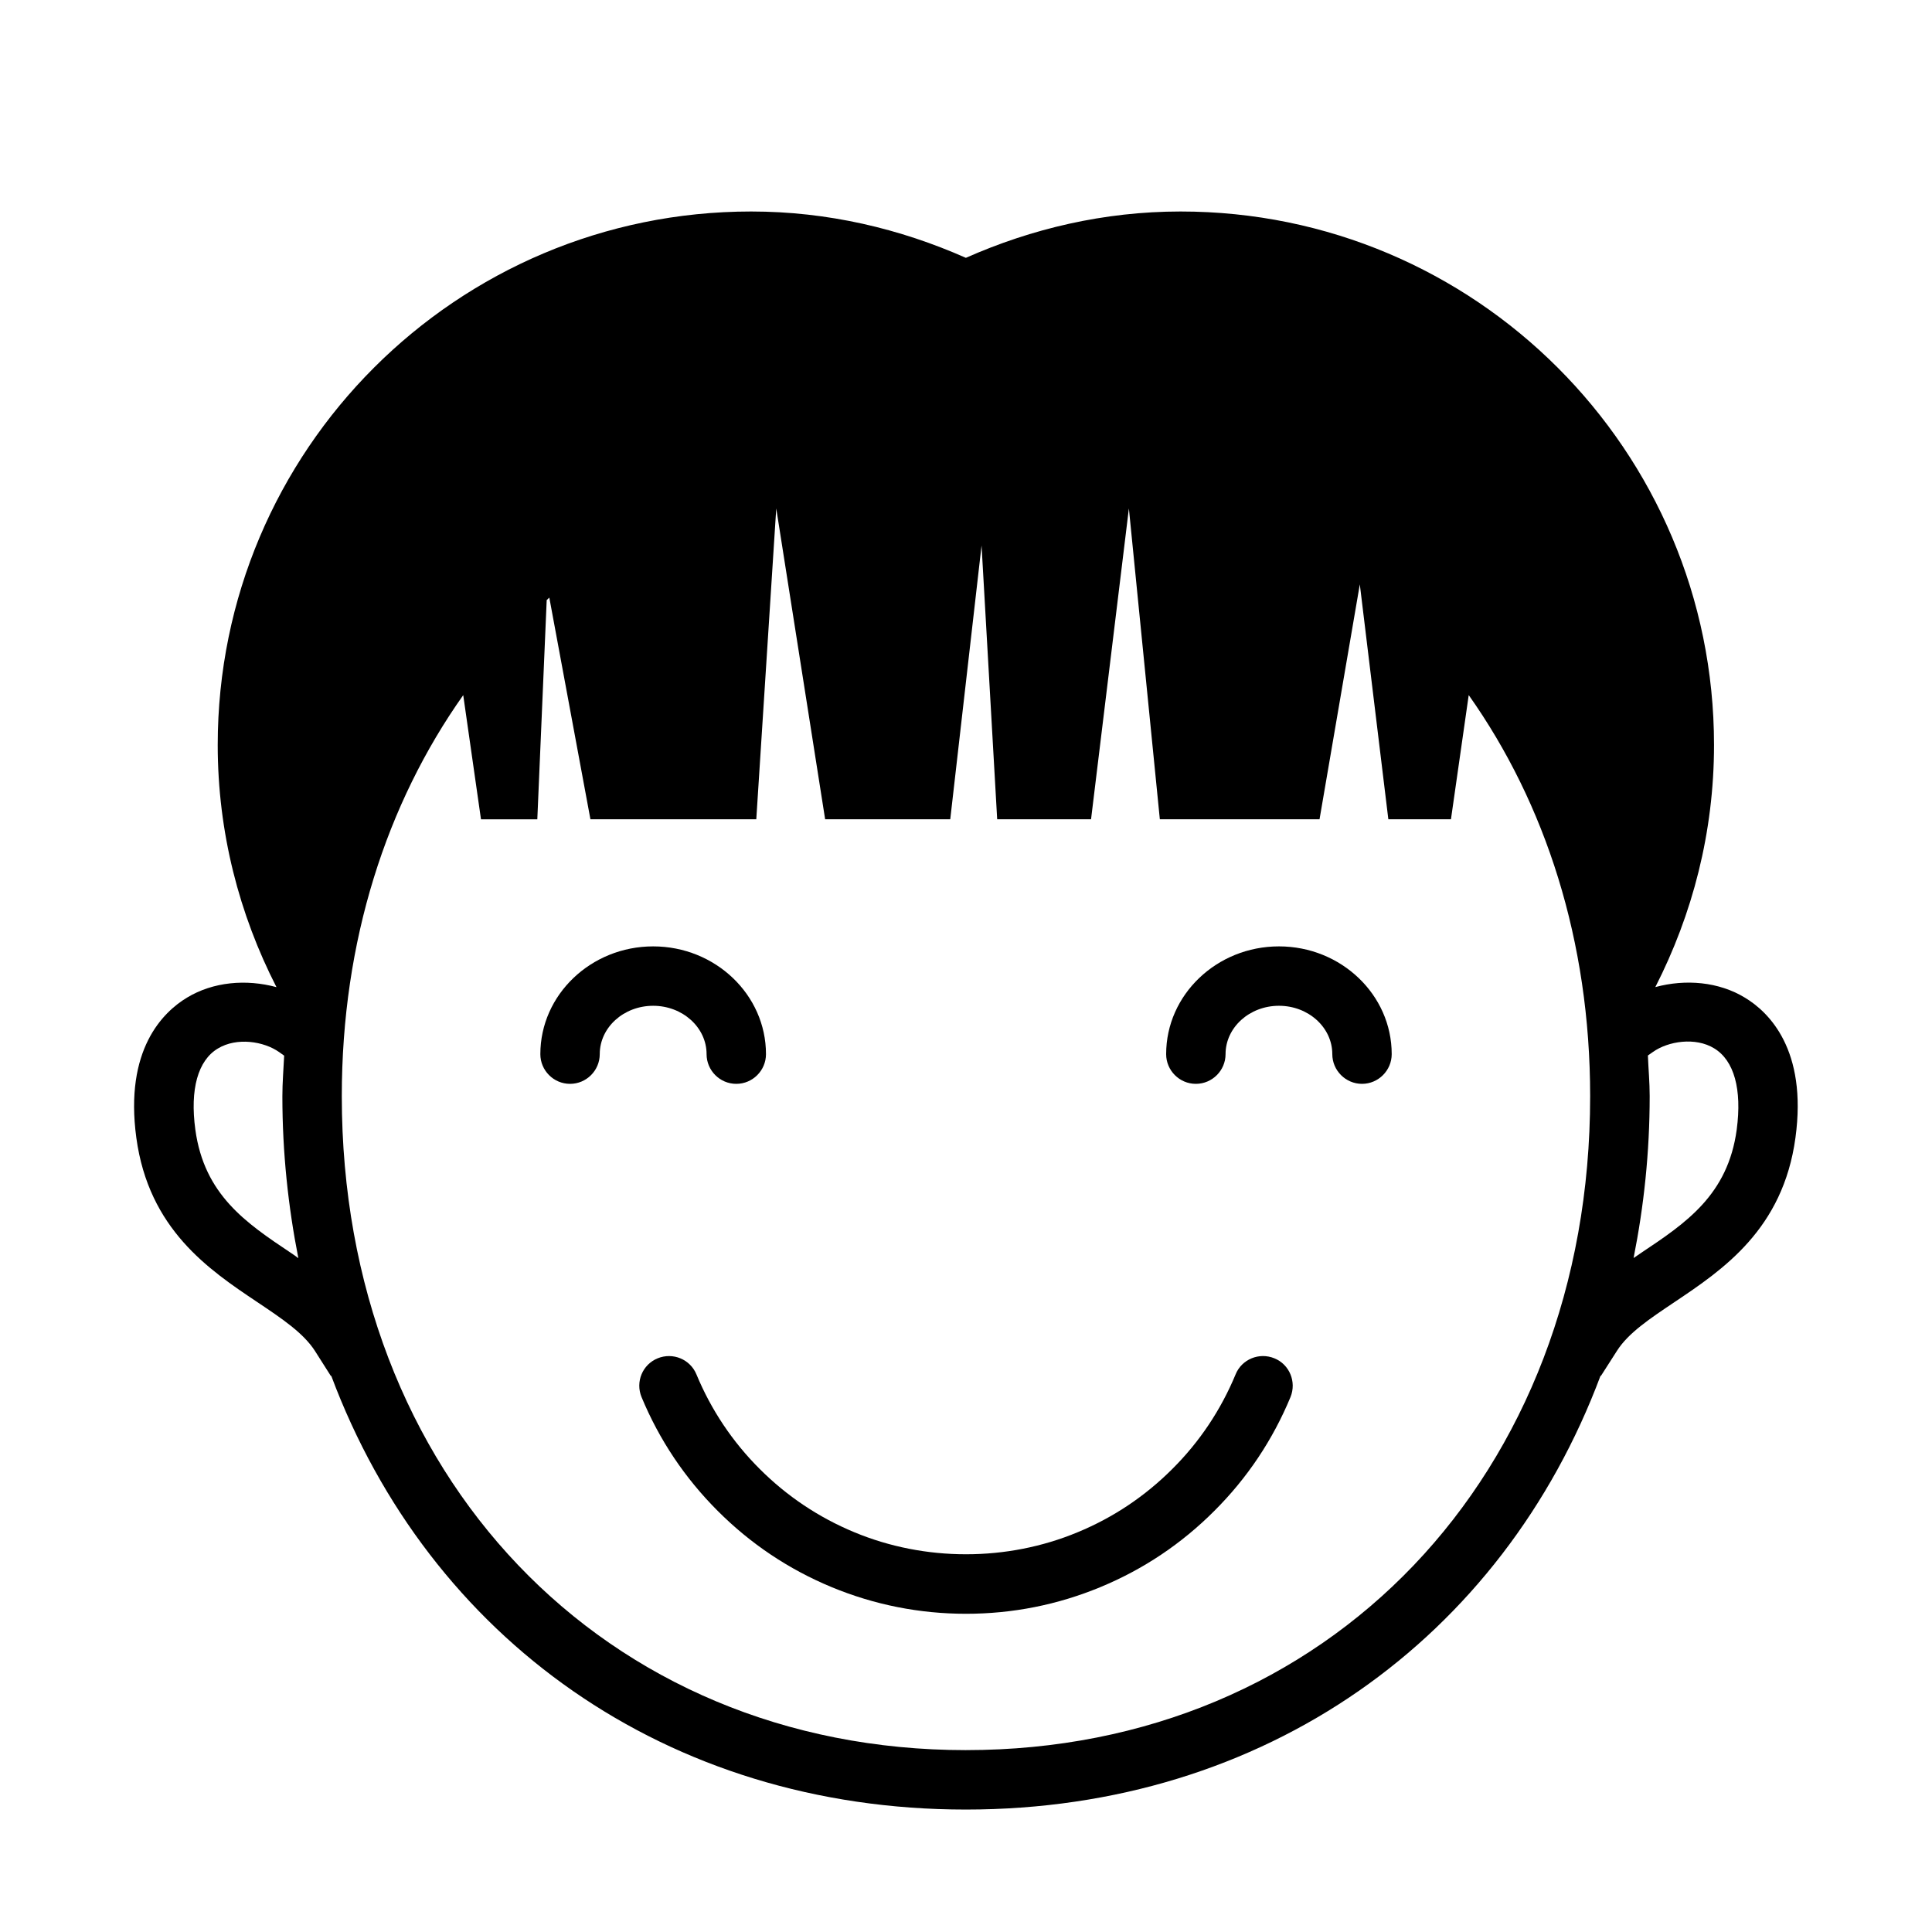 <?xml version="1.0" encoding="UTF-8"?>
<!-- Uploaded to: ICON Repo, www.svgrepo.com, Generator: ICON Repo Mixer Tools -->
<svg fill="#000000" width="800px" height="800px" version="1.1" viewBox="144 144 512 512" xmlns="http://www.w3.org/2000/svg">
 <g>
  <path d="m331.25 423.36c0 4.328 3.527 7.871 7.871 7.871s7.871-3.543 7.871-7.871c0-15.742-13.43-28.559-29.898-28.559s-29.898 12.816-29.898 28.559c0 4.328 3.527 7.871 7.871 7.871s7.871-3.543 7.871-7.871c0-7.07 6.344-12.816 14.152-12.816 7.812 0 14.16 5.746 14.16 12.816z"/>
  <path d="m482.94 394.8c-16.484 0-29.898 12.816-29.898 28.559 0 4.328 3.527 7.871 7.871 7.871s7.871-3.543 7.871-7.871c0-7.07 6.344-12.816 14.152-12.816s14.137 5.746 14.137 12.816c0 4.328 3.543 7.871 7.871 7.871s7.871-3.543 7.871-7.871c0.008-15.746-13.422-28.559-29.875-28.559z"/>
  <path d="m606.42 408.39c-6.926-4.219-15.711-4.977-23.742-2.801 9.84-19.27 15.555-40.996 15.555-64.172 0-78.09-63.293-141.37-141.37-141.37-20.293 0-39.484 4.566-56.898 12.281-17.43-7.715-36.59-12.281-56.898-12.281-78.074 0-141.37 63.258-141.37 141.37 0 23.16 5.699 44.902 15.57 64.188-8.016-2.172-16.766-1.434-23.727 2.785-6.359 3.84-16.578 13.777-13.414 37.109 3.289 24.293 19.254 35 32.07 43.578 6.566 4.394 12.234 8.203 15.273 12.941l4.219 6.644 0.094-0.062c25.977 69.496 88.828 114.95 168.18 114.95 79.367 0 142.2-45.484 168.2-114.98l0.094 0.062 4.25-6.644c3.008-4.738 8.691-8.516 15.242-12.91 12.801-8.582 28.781-19.285 32.07-43.609 3.164-23.27-7.019-33.238-13.398-37.078zm-385.4 67.59c-11.777-7.871-22.891-15.32-25.254-32.621-1.449-10.676 0.676-18.324 5.969-21.492 5.039-3.055 12.219-1.906 16.262 0.961l1.309 0.93c-0.172 3.606-0.473 7.133-0.473 10.801 0 14.91 1.543 29.191 4.234 42.871-0.676-0.523-1.352-0.992-2.047-1.449zm178.98 131.82c-95.852 0-165.42-72.879-165.42-173.31 0-41.125 11.824-77.492 32.18-106.27l4.707 32.906h14.926l2.488-58.094c0.234-0.219 0.457-0.441 0.691-0.66l10.895 58.742h43.957l5.289-82.371 12.957 82.371h33.156l8.297-72.547 4.141 72.547h24.875l10.027-82.371 8.203 82.371h42.32l10.676-62.254 7.559 62.254h16.594l4.707-32.906c20.355 28.781 32.18 65.148 32.18 106.29 0.02 100.43-69.555 173.3-165.4 173.3zm204.25-164.45c-2.348 17.32-13.461 24.75-25.254 32.621-0.691 0.457-1.371 0.961-2.078 1.418 2.723-13.68 4.266-27.945 4.266-42.902 0-3.652-0.332-7.195-0.473-10.77l1.324-0.93c4.031-2.867 11.258-4.016 16.246-0.961 5.293 3.227 7.387 10.848 5.969 21.523z"/>
  <path d="m481.73 503.97c-4-1.652-8.645 0.219-10.281 4.25-3.891 9.383-9.508 17.84-16.766 25.066-7.227 7.227-15.648 12.879-25.113 16.781-18.688 7.777-40.445 7.777-59.148 0-9.43-3.906-17.871-9.555-25.098-16.781-7.242-7.227-12.879-15.68-16.766-25.066-1.652-4-6.25-5.902-10.281-4.25-4.016 1.637-5.918 6.234-4.266 10.266 4.691 11.32 11.477 21.461 20.184 30.164 8.691 8.707 18.828 15.492 30.18 20.199 11.289 4.676 23.27 7.07 35.629 7.07s24.34-2.394 35.613-7.07c11.383-4.707 21.508-11.492 30.195-20.199 8.738-8.707 15.492-18.844 20.184-30.164 1.637-4.031-0.266-8.645-4.266-10.266z"/>
 </g>
</svg>